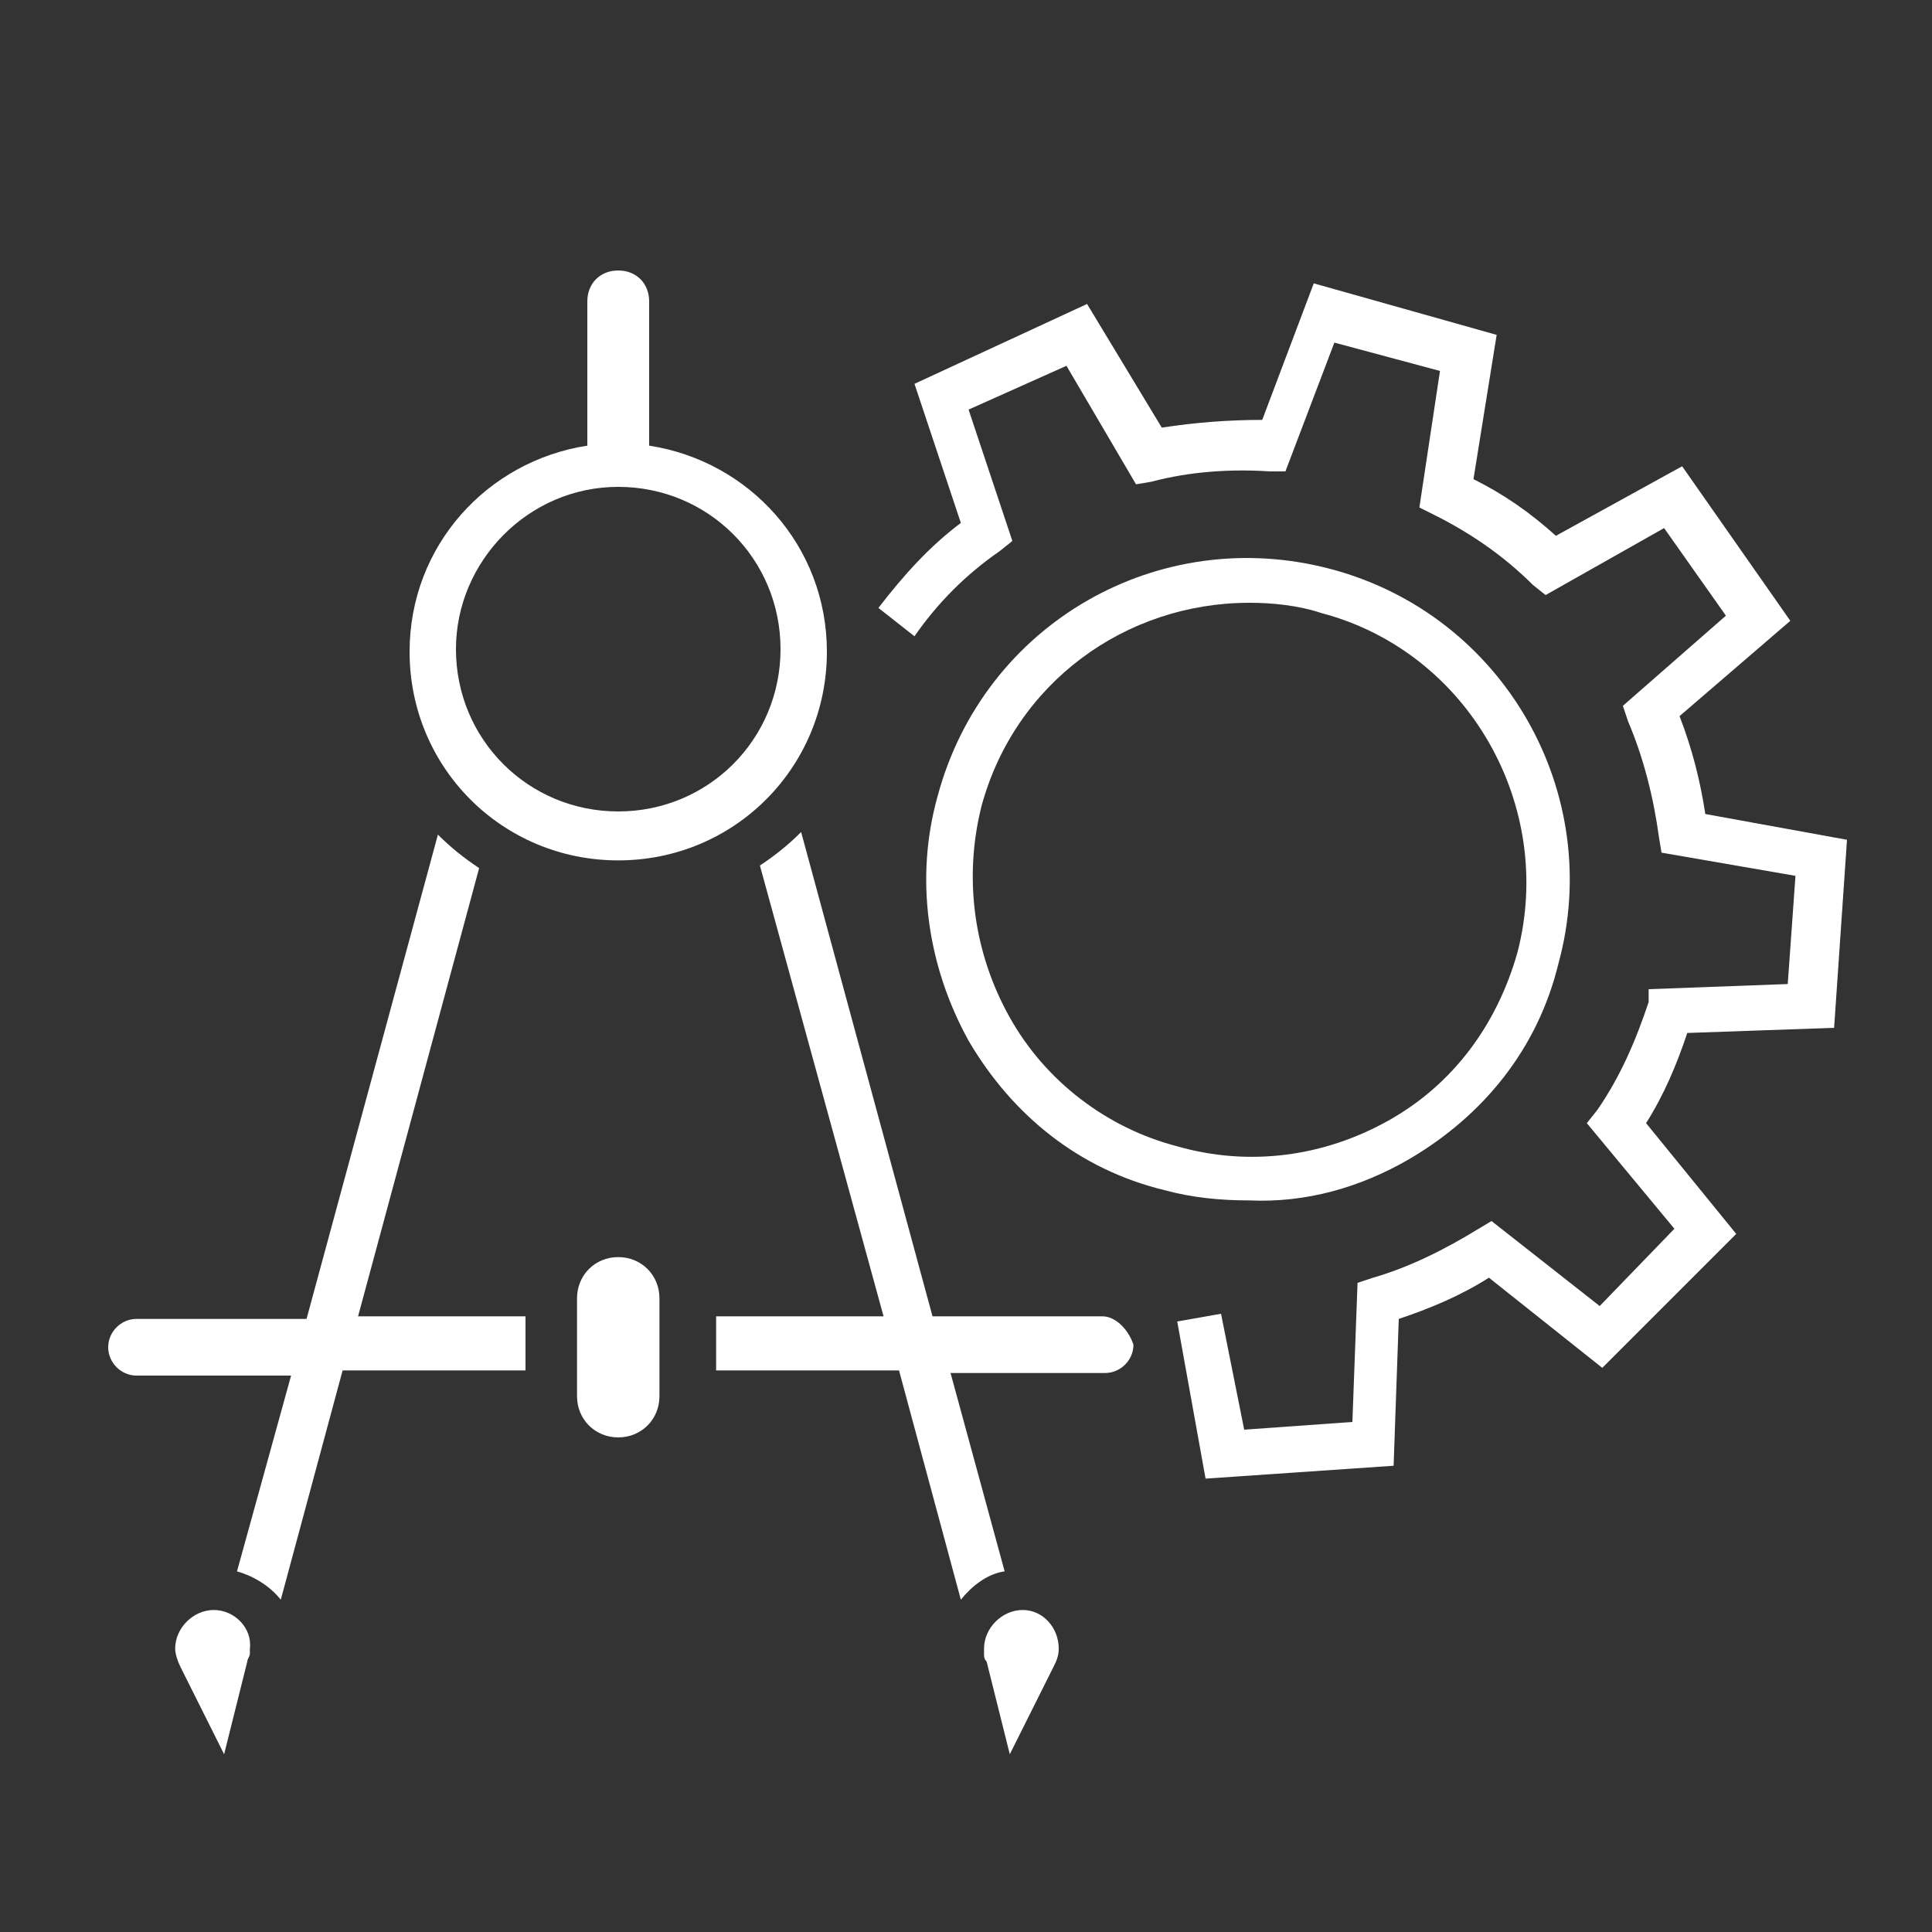 <?xml version="1.0" encoding="utf-8"?>
<svg xmlns="http://www.w3.org/2000/svg" xmlns:xlink="http://www.w3.org/1999/xlink" version="1.1" id="Ebene_1" x="0px" y="0px" viewBox="0 0 75 75" style="enable-background:new 0 0 75 75;" xml:space="preserve" width="40" height="40">
<rect x="0" y="0" width="75" height="75" fill="#333333" stroke="none"/>
<style type="text/css">
	.st0{fill:none;stroke:#FFFFFF;stroke-width:3.173;stroke-linecap:round;stroke-linejoin:round;stroke-miterlimit:50.513;}
	.st1{fill:#3B3C44;}
	.st2{fill:#FFFFFF;}
	.st3{fill-rule:evenodd;clip-rule:evenodd;fill:#3B3C44;}
	.st4{fill-rule:evenodd;clip-rule:evenodd;fill:#FFFFFF;}
	.st5{fill:#E2007A;}
</style>
<g>
	<path class="st4" d="M54.7,45c2.9-1.7,5-4.3,5.8-7.6c1.8-6.6-2.1-13.5-8.8-15.3c-6.7-1.8-13.5,2.1-15.3,8.8   c-0.9,3.2-0.4,6.6,1.2,9.5c1.7,2.9,4.3,5,7.6,5.8c1.1,0.3,2.2,0.4,3.3,0.4C50.7,46.7,52.8,46.1,54.7,45z M39.2,39.5   c-1.4-2.5-1.8-5.4-1.1-8.2c1.3-4.8,5.6-7.9,10.4-7.9c0.9,0,1.9,0.1,2.8,0.4c5.7,1.5,9.1,7.5,7.6,13.2c-0.8,2.8-2.5,5.1-5,6.5   c-2.5,1.4-5.4,1.8-8.2,1C43,43.8,40.6,42,39.2,39.5z"/>
	<path class="st4" d="M71.2,39.9l0.5-7.3l-5.5-1c-0.2-1.3-0.5-2.5-1-3.8l4.3-3.7l-4.2-6l-4.9,2.7c-1-0.9-2-1.6-3.2-2.2l0.9-5.6   L51,11l-2,5.3c-1.3,0-2.6,0.1-3.9,0.3l-2.9-4.8l-6.7,3.1l1.8,5.4c-1.2,0.9-2.2,2-3.2,3.3l1.4,1.1c0.9-1.3,2-2.4,3.3-3.3l0.5-0.4   l-1.7-5.1l3.8-1.7l2.7,4.6l0.6-0.1c1.5-0.4,3.1-0.5,4.6-0.4l0.6,0l1.9-5l4.1,1.1l-0.8,5.3l0.6,0.3c1.4,0.7,2.7,1.6,3.8,2.7l0.5,0.4   l4.6-2.6l2.4,3.4l-4,3.5l0.2,0.6c0.6,1.4,1,3,1.2,4.5l0.1,0.6l5.2,0.9l-0.3,4.2l-5.4,0.2L64,38.9c-0.5,1.5-1.1,2.9-2,4.2l-0.4,0.5   l3.4,4.1l-2.9,3l-4.2-3.3l-0.5,0.3c-1.3,0.8-2.7,1.5-4.1,1.9l-0.6,0.2l-0.2,5.4l-4.2,0.3L47.4,51l-1.7,0.3l1.1,6.1l7.3-0.5l0.2-5.7   c1.2-0.4,2.4-0.9,3.5-1.6l4.4,3.5l5.2-5.2l-3.5-4.3c0.7-1.1,1.2-2.3,1.6-3.5L71.2,39.9z"/>
	<path class="st4" d="M42.8,51.1h-6.6l-5.1-18.8c-0.5,0.5-1,0.9-1.6,1.3l4.8,17.5h-6.5v2.1h7.1l2.4,8.9c0.4-0.5,1-1,1.7-1.1   l-2.1-7.7h6c0.6,0,1.1-0.5,1.1-1.1v0C43.8,51.6,43.3,51.1,42.8,51.1z"/>
	<path class="st4" d="M24,48.8L24,48.8c-0.9,0-1.6,0.7-1.6,1.6v3.8c0,0.9,0.7,1.6,1.6,1.6h0c0.9,0,1.6-0.7,1.6-1.6v-3.8   C25.6,49.5,24.9,48.8,24,48.8z"/>
	<path class="st4" d="M8.3,62.5c-0.8,0-1.5,0.7-1.5,1.5c0,0.2,0.1,0.5,0.2,0.7l1.7,3.4l0.9-3.6c0-0.1,0.1-0.2,0.1-0.3   c0-0.1,0-0.1,0-0.2C9.8,63.2,9.1,62.5,8.3,62.5z"/>
	<path class="st4" d="M18.6,33.7c-0.6-0.4-1.1-0.8-1.6-1.3l-5.1,18.8H5.3c-0.6,0-1.1,0.5-1.1,1.1v0c0,0.6,0.5,1.1,1.1,1.1h6L9.2,61   c0.7,0.2,1.3,0.6,1.7,1.1l2.4-8.9h7.1v-2.1h-6.5L18.6,33.7z"/>
	<path class="st4" d="M24,33.4c4.5,0,8.1-3.6,8.1-8.1c0-4.1-3-7.4-6.9-8v-5.6c0-0.7-0.5-1.2-1.2-1.2s-1.2,0.5-1.2,1.2v5.6   c-3.9,0.6-6.9,3.9-6.9,8C15.9,29.8,19.5,33.4,24,33.4z M24,18.9c3.5,0,6.3,2.8,6.3,6.3c0,3.5-2.8,6.3-6.3,6.3   c-3.5,0-6.3-2.8-6.3-6.3C17.7,21.8,20.5,18.9,24,18.9z"/>
	<path class="st4" d="M39.7,62.5c-0.8,0-1.5,0.7-1.5,1.5c0,0.1,0,0.2,0,0.2c0,0.1,0,0.2,0.1,0.3l0.9,3.6l1.7-3.4   c0.1-0.2,0.2-0.4,0.2-0.7C41.1,63.2,40.5,62.5,39.7,62.5z"/>
</g>
</svg>
